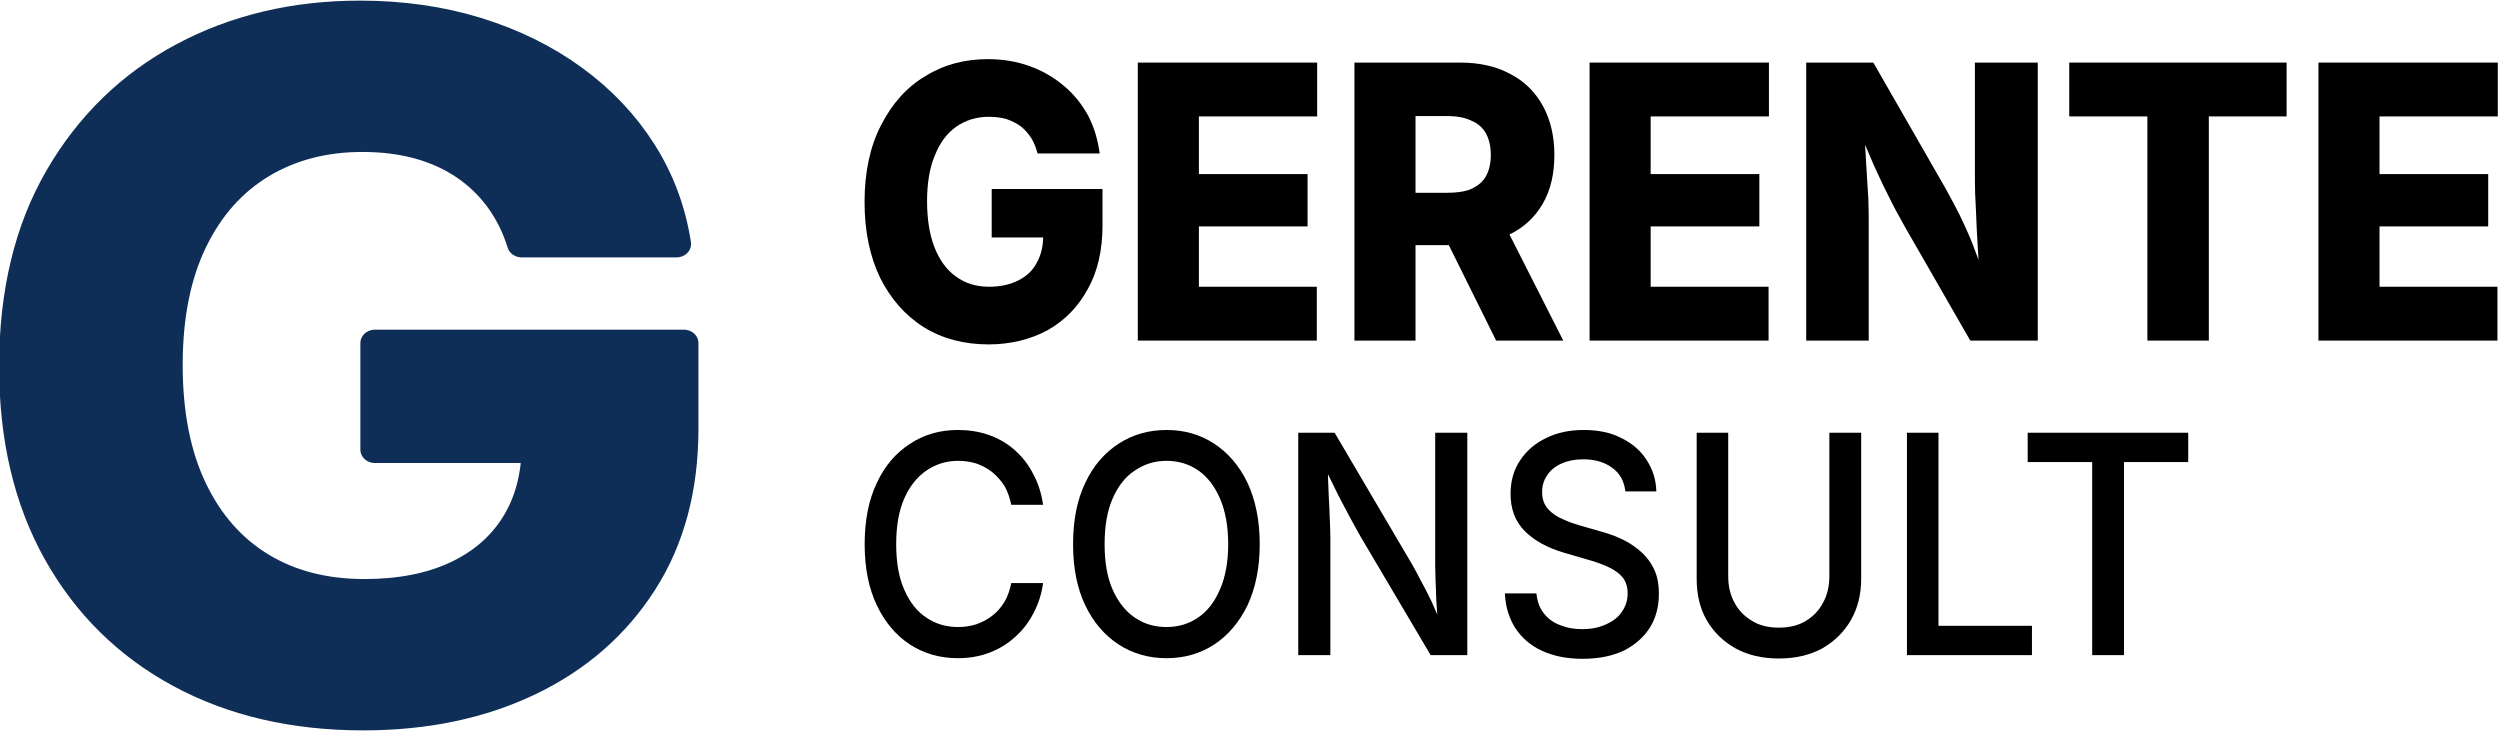 <?xml version="1.0" encoding="UTF-8" standalone="no"?>
<!DOCTYPE svg PUBLIC "-//W3C//DTD SVG 1.1//EN" "http://www.w3.org/Graphics/SVG/1.1/DTD/svg11.dtd">
<svg width="100%" height="100%" viewBox="0 0 982 288" version="1.1" xmlns="http://www.w3.org/2000/svg" xmlns:xlink="http://www.w3.org/1999/xlink" xml:space="preserve" xmlns:serif="http://www.serif.com/" style="fill-rule:evenodd;clip-rule:evenodd;stroke-linejoin:round;stroke-miterlimit:2;">
    <g transform="matrix(1,0,0,1,-267.308,-96.107)">
        <g transform="matrix(1,0,0,1,973.893,486.247)">
            <g transform="matrix(1.003,0,0,0.924,-1041.9,-356.94)">
                <path d="M476.581,268.86C449.405,268.86 425.541,262.823 404.99,250.75C384.44,238.676 368.414,221.491 356.914,199.195C345.414,176.899 339.664,150.451 339.664,119.852C339.664,88.36 345.643,61.449 357.6,39.118C369.556,16.787 385.768,-0.31 406.234,-12.173C426.7,-24.036 449.72,-29.968 475.294,-29.968C491.643,-29.968 506.877,-27.601 520.997,-22.868C535.116,-18.135 547.696,-11.396 558.735,-2.652C569.774,6.093 578.777,16.433 585.743,28.368C592.709,40.304 597.212,53.443 599.253,67.786L538.615,67.786C536.604,60.802 533.74,54.548 530.022,49.024C526.304,43.5 521.801,38.79 516.512,34.893C511.224,30.996 505.214,28.034 498.482,26.008C491.751,23.981 484.333,22.968 476.227,22.968C461.278,22.968 448.068,26.695 436.597,34.148C425.127,41.602 416.186,52.501 409.775,66.846C403.365,81.191 400.159,98.65 400.159,119.22C400.159,139.812 403.327,157.3 409.661,171.685C415.995,186.07 424.906,197.039 436.391,204.593C447.877,212.147 461.414,215.925 477.003,215.925C491.018,215.925 503.064,213.373 513.139,208.269C523.213,203.166 530.925,195.924 536.274,186.544C541.623,177.164 544.297,166.105 544.297,153.367L556.8,155.201L481.141,155.201L481.141,109.913L602.14,109.913L602.14,146.283C602.14,171.707 596.751,193.571 585.972,211.878C575.193,230.184 560.36,244.258 541.473,254.099C522.585,263.94 500.955,268.86 476.581,268.86Z" style="fill:rgb(15,46,87);fill-rule:nonzero;stroke:rgb(15,46,87);stroke-width:11.4px;"/>
            </g>
        </g>
        <g transform="matrix(1,0,0,1,973.893,486.247)">
            <g transform="matrix(1,0,0,1,-806.638,-511.588)">
                <g transform="matrix(0.93,0,0,1,30.385,0)">
                    <g transform="matrix(150,0,0,150,434.072,255.229)">
                        <path d="M0.389,0.01C0.32,0.01 0.259,-0.005 0.207,-0.035C0.154,-0.066 0.114,-0.109 0.084,-0.164C0.055,-0.22 0.04,-0.286 0.04,-0.363C0.04,-0.442 0.056,-0.51 0.087,-0.565C0.118,-0.621 0.159,-0.664 0.212,-0.693C0.264,-0.723 0.323,-0.737 0.387,-0.737C0.429,-0.737 0.468,-0.731 0.504,-0.719C0.54,-0.707 0.572,-0.69 0.6,-0.668C0.629,-0.646 0.651,-0.62 0.669,-0.59C0.686,-0.56 0.697,-0.526 0.702,-0.49L0.527,-0.49C0.523,-0.505 0.517,-0.519 0.509,-0.531C0.501,-0.542 0.491,-0.553 0.48,-0.561C0.468,-0.569 0.455,-0.575 0.44,-0.58C0.425,-0.584 0.408,-0.586 0.39,-0.586C0.355,-0.586 0.324,-0.577 0.298,-0.56C0.272,-0.543 0.252,-0.518 0.238,-0.485C0.223,-0.452 0.216,-0.412 0.216,-0.365C0.216,-0.318 0.223,-0.277 0.237,-0.244C0.251,-0.211 0.271,-0.185 0.297,-0.168C0.323,-0.15 0.354,-0.141 0.391,-0.141C0.423,-0.141 0.451,-0.147 0.474,-0.158C0.497,-0.169 0.514,-0.184 0.525,-0.204C0.537,-0.224 0.543,-0.247 0.543,-0.274L0.576,-0.27L0.398,-0.27L0.398,-0.397L0.71,-0.397L0.71,-0.301C0.71,-0.236 0.696,-0.18 0.668,-0.134C0.641,-0.088 0.603,-0.052 0.555,-0.027C0.507,-0.003 0.451,0.01 0.389,0.01Z" style="fill-rule:nonzero;"/>
                    </g>
                    <g transform="matrix(150,0,0,150,546.932,255.229)">
                        <path d="M0.057,-0L0.057,-0.728L0.562,-0.728L0.562,-0.587L0.229,-0.587L0.229,-0.436L0.535,-0.436L0.535,-0.299L0.229,-0.299L0.229,-0.141L0.561,-0.141L0.561,-0L0.057,-0Z" style="fill-rule:nonzero;"/>
                    </g>
                    <g transform="matrix(150,0,0,150,638.429,255.229)">
                        <path d="M0.057,-0L0.057,-0.728L0.355,-0.728C0.409,-0.728 0.457,-0.718 0.496,-0.698C0.536,-0.679 0.566,-0.651 0.588,-0.614C0.609,-0.578 0.62,-0.535 0.62,-0.486C0.62,-0.436 0.609,-0.393 0.587,-0.358C0.565,-0.323 0.534,-0.296 0.494,-0.278C0.453,-0.259 0.405,-0.25 0.35,-0.25L0.16,-0.25L0.16,-0.387L0.318,-0.387C0.345,-0.387 0.368,-0.39 0.386,-0.397C0.404,-0.405 0.418,-0.415 0.427,-0.43C0.436,-0.445 0.441,-0.463 0.441,-0.486C0.441,-0.509 0.436,-0.528 0.427,-0.543C0.418,-0.558 0.404,-0.569 0.386,-0.576C0.368,-0.584 0.345,-0.588 0.318,-0.588L0.229,-0.588L0.229,-0L0.057,-0ZM0.456,-0L0.279,-0.332L0.464,-0.332L0.645,-0L0.456,-0Z" style="fill-rule:nonzero;"/>
                    </g>
                    <g transform="matrix(150,0,0,150,737.746,255.229)">
                        <path d="M0.057,-0L0.057,-0.728L0.562,-0.728L0.562,-0.587L0.229,-0.587L0.229,-0.436L0.535,-0.436L0.535,-0.299L0.229,-0.299L0.229,-0.141L0.561,-0.141L0.561,-0L0.057,-0Z" style="fill-rule:nonzero;"/>
                    </g>
                    <g transform="matrix(150,0,0,150,829.243,255.229)">
                        <path d="M0.057,-0L0.057,-0.728L0.246,-0.728L0.449,-0.399C0.462,-0.377 0.475,-0.355 0.488,-0.331C0.5,-0.308 0.513,-0.282 0.525,-0.254C0.537,-0.225 0.55,-0.193 0.563,-0.156L0.546,-0.156C0.544,-0.183 0.542,-0.213 0.54,-0.245C0.538,-0.278 0.536,-0.309 0.535,-0.34C0.533,-0.371 0.532,-0.397 0.532,-0.418L0.532,-0.728L0.709,-0.728L0.709,-0L0.519,-0L0.333,-0.301C0.316,-0.329 0.301,-0.355 0.288,-0.38C0.274,-0.405 0.261,-0.432 0.247,-0.46C0.234,-0.489 0.218,-0.523 0.2,-0.562L0.219,-0.562C0.222,-0.528 0.224,-0.494 0.226,-0.461C0.228,-0.428 0.23,-0.398 0.232,-0.37C0.233,-0.343 0.233,-0.32 0.233,-0.301L0.233,-0L0.057,-0Z" style="fill-rule:nonzero;"/>
                    </g>
                    <g transform="matrix(150,0,0,150,944.092,255.229)">
                        <path d="M0.032,-0.587L0.032,-0.728L0.644,-0.728L0.644,-0.587L0.425,-0.587L0.425,-0L0.252,-0L0.252,-0.587L0.032,-0.587Z" style="fill-rule:nonzero;"/>
                    </g>
                    <g transform="matrix(150,0,0,150,1045.59,255.229)">
                        <path d="M0.057,-0L0.057,-0.728L0.562,-0.728L0.562,-0.587L0.229,-0.587L0.229,-0.436L0.535,-0.436L0.535,-0.299L0.229,-0.299L0.229,-0.141L0.561,-0.141L0.561,-0L0.057,-0Z" style="fill-rule:nonzero;"/>
                    </g>
                    <g transform="matrix(150,0,0,150,1137.09,255.229)">
                    </g>
                </g>
            </g>
        </g>
        <g transform="matrix(1,0,0,1,973.893,486.247)">
            <g transform="matrix(1,0,0,1,-1069.09,-641.174)">
                <g transform="matrix(0.93,0,0,1,48.72,0)">
                    <g transform="matrix(120,0,0,120,696.006,508.371)">
                        <path d="M0.383,0.01C0.32,0.01 0.264,-0.005 0.214,-0.035C0.165,-0.065 0.126,-0.108 0.098,-0.163C0.069,-0.219 0.055,-0.286 0.055,-0.363C0.055,-0.441 0.069,-0.508 0.098,-0.564C0.126,-0.62 0.165,-0.662 0.215,-0.692C0.264,-0.722 0.32,-0.737 0.383,-0.737C0.421,-0.737 0.457,-0.732 0.491,-0.721C0.525,-0.71 0.555,-0.694 0.581,-0.673C0.608,-0.651 0.63,-0.626 0.647,-0.595C0.665,-0.565 0.677,-0.531 0.683,-0.492L0.571,-0.492C0.566,-0.515 0.558,-0.536 0.547,-0.554C0.535,-0.571 0.521,-0.586 0.504,-0.599C0.488,-0.611 0.469,-0.62 0.449,-0.627C0.428,-0.633 0.407,-0.636 0.384,-0.636C0.342,-0.636 0.305,-0.625 0.272,-0.604C0.239,-0.583 0.213,-0.552 0.194,-0.512C0.175,-0.471 0.166,-0.422 0.166,-0.363C0.166,-0.305 0.175,-0.255 0.194,-0.215C0.213,-0.174 0.239,-0.143 0.272,-0.123C0.305,-0.102 0.342,-0.092 0.384,-0.092C0.406,-0.092 0.428,-0.095 0.448,-0.101C0.469,-0.108 0.488,-0.117 0.504,-0.129C0.521,-0.141 0.535,-0.156 0.547,-0.174C0.558,-0.192 0.566,-0.212 0.571,-0.236L0.683,-0.236C0.678,-0.2 0.666,-0.167 0.649,-0.137C0.632,-0.107 0.611,-0.081 0.584,-0.059C0.558,-0.037 0.528,-0.02 0.494,-0.008C0.46,0.004 0.423,0.01 0.383,0.01Z" style="fill-rule:nonzero;"/>
                    </g>
                    <g transform="matrix(120,0,0,120,784.031,508.371)">
                        <path d="M0.384,0.01C0.321,0.01 0.265,-0.005 0.215,-0.035C0.166,-0.065 0.126,-0.108 0.098,-0.163C0.069,-0.219 0.055,-0.286 0.055,-0.363C0.055,-0.441 0.069,-0.508 0.098,-0.564C0.126,-0.62 0.166,-0.662 0.215,-0.692C0.265,-0.722 0.321,-0.737 0.384,-0.737C0.447,-0.737 0.503,-0.722 0.552,-0.692C0.601,-0.662 0.64,-0.62 0.669,-0.564C0.697,-0.508 0.712,-0.441 0.712,-0.363C0.712,-0.286 0.697,-0.219 0.669,-0.163C0.64,-0.108 0.601,-0.065 0.552,-0.035C0.503,-0.005 0.447,0.01 0.384,0.01ZM0.384,-0.092C0.425,-0.092 0.462,-0.102 0.495,-0.123C0.528,-0.144 0.553,-0.174 0.572,-0.215C0.591,-0.255 0.601,-0.305 0.601,-0.363C0.601,-0.422 0.591,-0.472 0.572,-0.513C0.553,-0.553 0.528,-0.584 0.495,-0.605C0.462,-0.626 0.425,-0.636 0.384,-0.636C0.342,-0.636 0.305,-0.625 0.272,-0.604C0.239,-0.584 0.213,-0.553 0.194,-0.512C0.175,-0.472 0.166,-0.422 0.166,-0.363C0.166,-0.305 0.175,-0.255 0.194,-0.215C0.213,-0.175 0.239,-0.144 0.272,-0.123C0.305,-0.102 0.342,-0.092 0.384,-0.092Z" style="fill-rule:nonzero;"/>
                    </g>
                    <g transform="matrix(120,0,0,120,876.021,508.371)">
                        <path d="M0.081,-0L0.081,-0.728L0.209,-0.728L0.483,-0.295C0.492,-0.28 0.502,-0.263 0.513,-0.243C0.525,-0.223 0.537,-0.201 0.55,-0.176C0.562,-0.151 0.575,-0.124 0.587,-0.095L0.574,-0.095C0.571,-0.122 0.569,-0.15 0.567,-0.177C0.566,-0.204 0.565,-0.23 0.564,-0.253C0.563,-0.277 0.563,-0.297 0.563,-0.314L0.563,-0.728L0.676,-0.728L0.676,-0L0.547,-0L0.301,-0.387C0.288,-0.409 0.275,-0.43 0.263,-0.451C0.25,-0.473 0.237,-0.497 0.221,-0.525C0.206,-0.554 0.188,-0.588 0.166,-0.628L0.184,-0.628C0.185,-0.593 0.187,-0.559 0.188,-0.528C0.19,-0.497 0.191,-0.469 0.192,-0.445C0.193,-0.421 0.194,-0.402 0.194,-0.388L0.194,-0L0.081,-0Z" style="fill-rule:nonzero;"/>
                    </g>
                    <g transform="matrix(120,0,0,120,966.779,508.371)">
                        <path d="M0.325,0.012C0.27,0.012 0.223,0.003 0.183,-0.014C0.143,-0.031 0.112,-0.056 0.089,-0.088C0.067,-0.12 0.054,-0.158 0.052,-0.202L0.163,-0.202C0.166,-0.176 0.174,-0.154 0.189,-0.137C0.204,-0.119 0.223,-0.106 0.247,-0.098C0.271,-0.089 0.296,-0.085 0.324,-0.085C0.355,-0.085 0.382,-0.09 0.406,-0.1C0.431,-0.11 0.45,-0.123 0.463,-0.141C0.477,-0.159 0.484,-0.179 0.484,-0.202C0.484,-0.224 0.478,-0.241 0.466,-0.255C0.454,-0.268 0.438,-0.279 0.417,-0.288C0.396,-0.297 0.373,-0.305 0.346,-0.312L0.261,-0.335C0.202,-0.351 0.155,-0.375 0.122,-0.406C0.088,-0.438 0.072,-0.478 0.072,-0.528C0.072,-0.57 0.083,-0.607 0.106,-0.638C0.128,-0.669 0.159,-0.694 0.198,-0.711C0.237,-0.729 0.281,-0.737 0.33,-0.737C0.379,-0.737 0.423,-0.729 0.461,-0.711C0.499,-0.694 0.529,-0.67 0.55,-0.64C0.572,-0.609 0.584,-0.575 0.585,-0.536L0.476,-0.536C0.472,-0.569 0.457,-0.595 0.43,-0.613C0.403,-0.632 0.368,-0.641 0.327,-0.641C0.298,-0.641 0.272,-0.636 0.251,-0.627C0.229,-0.618 0.212,-0.605 0.201,-0.589C0.189,-0.573 0.183,-0.555 0.183,-0.534C0.183,-0.511 0.19,-0.493 0.204,-0.478C0.218,-0.464 0.235,-0.453 0.256,-0.445C0.276,-0.436 0.296,-0.43 0.314,-0.425L0.385,-0.406C0.408,-0.4 0.432,-0.393 0.456,-0.383C0.481,-0.373 0.503,-0.36 0.524,-0.344C0.545,-0.328 0.562,-0.309 0.575,-0.285C0.588,-0.262 0.594,-0.234 0.594,-0.201C0.594,-0.16 0.584,-0.123 0.563,-0.091C0.541,-0.059 0.511,-0.034 0.471,-0.015C0.43,0.003 0.382,0.012 0.325,0.012Z" style="fill-rule:nonzero;"/>
                    </g>
                    <g transform="matrix(120,0,0,120,1044.3,508.371)">
                        <path d="M0.37,0.011C0.312,0.011 0.261,0 0.218,-0.022C0.174,-0.045 0.14,-0.076 0.116,-0.115C0.092,-0.154 0.081,-0.199 0.081,-0.25L0.081,-0.728L0.192,-0.728L0.192,-0.259C0.192,-0.226 0.199,-0.197 0.214,-0.172C0.228,-0.147 0.249,-0.127 0.276,-0.112C0.302,-0.097 0.334,-0.09 0.37,-0.09C0.407,-0.09 0.439,-0.097 0.465,-0.112C0.492,-0.127 0.512,-0.147 0.526,-0.172C0.541,-0.197 0.548,-0.226 0.548,-0.259L0.548,-0.728L0.66,-0.728L0.66,-0.25C0.66,-0.199 0.648,-0.154 0.624,-0.115C0.6,-0.076 0.566,-0.045 0.523,-0.022C0.479,0 0.429,0.011 0.37,0.011Z" style="fill-rule:nonzero;"/>
                    </g>
                    <g transform="matrix(120,0,0,120,1133.11,508.371)">
                        <path d="M0.081,-0L0.081,-0.728L0.192,-0.728L0.192,-0.096L0.521,-0.096L0.521,-0L0.081,-0Z" style="fill-rule:nonzero;"/>
                    </g>
                    <g transform="matrix(120,0,0,120,1188.55,508.371)">
                        <path d="M0.044,-0.632L0.044,-0.728L0.609,-0.728L0.609,-0.632L0.383,-0.632L0.383,-0L0.271,-0L0.271,-0.632L0.044,-0.632Z" style="fill-rule:nonzero;"/>
                    </g>
                    <g transform="matrix(120,0,0,120,1266.9,508.371)">
                    </g>
                </g>
            </g>
        </g>
    </g>
</svg>
